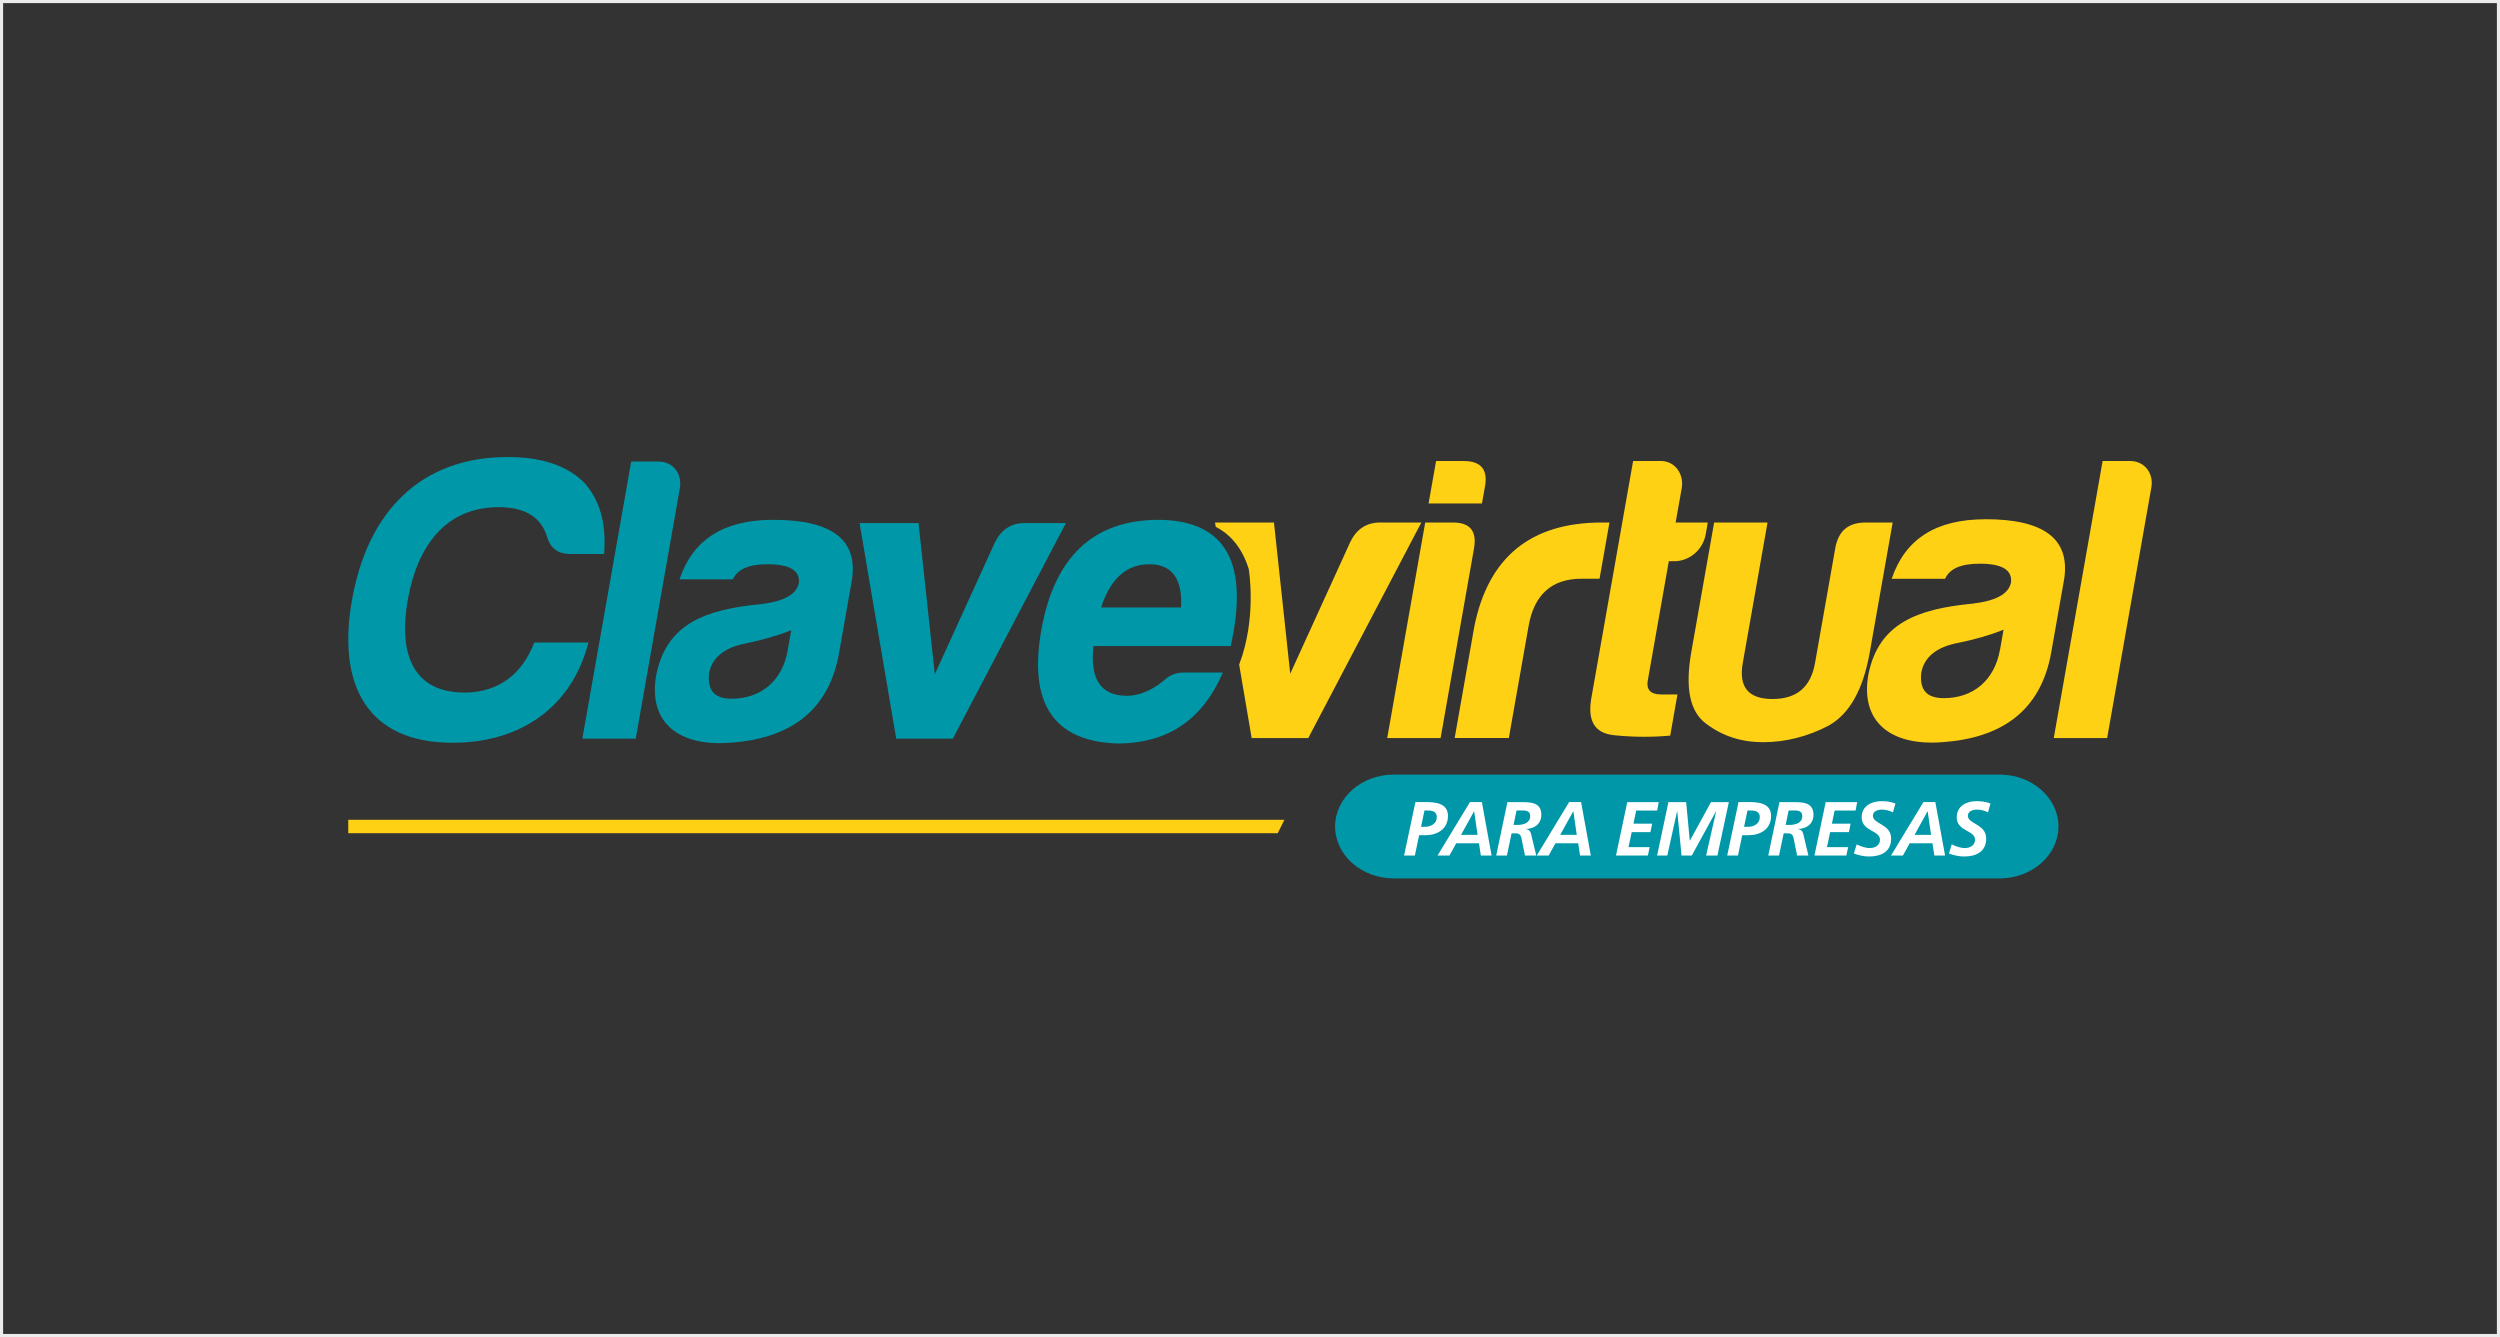 <svg width="804" height="430" viewBox="0 0 804 430" fill="none" xmlns="http://www.w3.org/2000/svg">
<rect x="0" y="0" width="804" height="430" fill="#333333" stroke="none"/>
<rect x="0.5" y="0.5" width="803" height="429" stroke="#EBEBEB"/>
<g clip-path="url(#clip0_588_89915)">
<path d="M477.508 156.78C478.631 151.148 476.422 148.268 470.754 148.268H461.844L459.435 161.905H476.603L477.508 156.78ZM467.258 168.044H458.348L446.124 237.368H463.292L474.031 176.429C475.027 170.797 472.8 168.044 467.258 168.044ZM517.585 168.044H515.14C492.304 168.044 478.595 179.181 474.122 201.583L467.82 237.35H485.241L491.598 201.311C493.373 191.224 499.059 186.117 508.603 186.117H514.416L517.603 168.026L517.585 168.044ZM529.918 218.896L536.691 180.485H538.502C543.283 180.485 547.666 176.827 548.553 171.847L549.223 168.044H538.882L540.838 157.033C541.653 152.433 538.647 148.25 534.119 148.25H525.209L511.863 224.003C510.378 231.736 512.75 235.792 519.088 236.444C525.427 237.096 531.494 237.096 537.144 236.571L539.462 223.333H534.174C530.805 223.333 529.411 221.757 529.918 218.878M608.695 168.044H599.93C594.244 168.044 591.038 170.923 590.151 176.7L583.704 213.264C582.328 220.997 577.8 224.8 570.049 224.8C562.298 224.8 559.111 220.997 560.469 213.264L568.437 168.044H551.269L543.917 209.714C541.87 221.377 543.482 228.983 548.752 232.786C553.986 236.716 559.962 238.69 567.061 238.69C574.16 238.69 581.458 236.861 588.141 233.329C594.878 229.526 599.224 221.667 601.325 209.733L608.677 168.062L608.695 168.044ZM638.45 166.994C622.712 166.994 612.698 173.278 608.369 186.136H625.537C627.022 182.858 630.644 181.282 636.711 181.282C643.81 181.282 647.088 183.256 646.762 187.186C646.092 190.989 641.963 193.216 634.447 194.122C616.863 195.824 604.186 200.279 600.872 216.922C598.155 232.261 608.17 239.994 624.777 238.672C643.466 237.35 656.324 228.838 659.692 209.714L663.858 186.117C665.741 173.278 657.302 166.975 638.45 166.975M643.194 208.936C641.456 218.769 634.628 224.528 625.085 224.528C619.67 224.528 617.279 221.902 617.877 216.397C618.782 211.29 622.839 208.012 629.92 206.708C635.135 205.658 640.043 204.227 644.335 202.525L643.212 208.936H643.194ZM685.118 148.25H676.208L660.489 237.368H677.657L691.873 156.78C692.688 152.198 689.646 148.268 685.118 148.268M443.77 168.044C439.514 168.044 436.291 170.145 434.299 174.201L414.939 216.669L409.706 168.044H390.745L390.98 169.42C394.657 171.286 399.166 175.125 401.593 182.984C401.593 182.984 404.291 198.649 398.514 213.735L402.534 237.368H420.735L457.099 168.044H443.806H443.77Z" fill="#FFD114"/>
<path d="M171.816 206.618C168.14 216.451 160.588 222.735 149.36 222.735C132.971 222.735 128.045 210.403 131.124 192.981C134.293 175.016 143.746 163.1 160.389 163.1C168.919 163.1 174.134 166.378 175.982 172.789C177.032 176.338 179.549 178.167 183.425 178.167H194.272C195.069 168.461 192.95 160.746 187.753 155.096C182.139 149.59 173.953 146.982 163.251 146.982C135.488 147.001 118.248 164.295 113.195 192.999C108.288 220.78 118.52 238.871 145.485 238.871C167.669 238.871 183.932 227.208 189.238 206.636H171.816V206.618ZM211.911 148.431H203.001L187.282 237.549H204.45L218.648 156.961C219.463 152.379 216.403 148.449 211.893 148.449M248.602 167.175C232.846 167.175 222.85 173.459 218.521 186.317H235.689C237.174 183.039 240.796 181.463 246.863 181.463C253.962 181.463 257.24 183.437 256.932 187.367C256.262 191.17 252.115 193.398 244.618 194.303C227.015 196.005 214.356 200.46 211.042 217.103C208.344 232.442 218.34 240.157 234.947 238.853C253.636 237.531 266.494 229.038 269.862 209.896L274.01 186.317C275.893 173.477 267.454 167.175 248.602 167.175ZM253.346 209.117C251.608 218.932 244.781 224.709 235.237 224.709C229.822 224.709 227.45 222.083 228.029 216.578C228.934 211.471 232.991 208.193 240.054 206.871C245.269 205.821 250.177 204.372 254.469 202.688L253.328 209.099L253.346 209.117ZM329.462 168.225C325.206 168.225 322 170.326 319.99 174.382L300.631 216.85L295.397 168.225H276.436L288.226 237.549H306.426L342.79 168.225H329.498H329.462ZM391.687 173.694C389.803 171.775 387.485 170.29 384.714 169.203C381.273 167.881 377.181 167.175 372.382 167.175C351.574 167.302 339.042 179.109 334.876 202.688C330.729 226.267 338.897 238.455 359.415 239.107C362.131 239.107 364.649 238.871 367.057 238.455C379.535 236.281 387.938 228.621 393.262 216.288H380.622C378.303 216.288 376.221 217.085 374.374 218.787C372.092 220.689 369.756 222.047 367.438 222.862C365.772 223.442 364.069 223.768 362.403 223.768C354.018 223.768 350.451 218.389 351.664 207.777H395.797C396.142 206.201 396.449 204.68 396.703 203.195C399.13 189.341 397.427 179.526 391.687 173.658M379.807 195.353H354.127C357.043 186.172 362.258 181.463 369.611 181.463C374.356 181.463 377.452 183.455 378.901 187.331C379.698 189.45 380.024 192.112 379.825 195.372" fill="#0098A8"/>
<path d="M661.992 265.801C661.992 275.019 653.517 282.498 643.049 282.498H448.298C437.83 282.498 429.373 275.019 429.373 265.801C429.373 256.583 437.83 249.104 448.298 249.104H643.049C653.517 249.104 661.992 256.583 661.992 265.801Z" fill="#0098A8"/>
<path d="M455.016 275.144H451.557L455.197 257.939H458.113C461.3 257.939 465.665 258.121 465.665 262.394C465.665 266.668 462.224 268.606 458.385 268.606H456.393L455.016 275.144ZM456.99 265.908H458.222C460.123 265.908 462.079 264.93 462.079 262.775C462.079 261.018 460.685 260.656 459.181 260.656H458.113L457.008 265.908H456.99Z" fill="white"/>
<path d="M472.746 257.939H476.567L479.7 275.144H476.241L475.643 271.196H468.327L466.136 275.144H462.314L472.746 257.939ZM469.866 268.497H475.19L474.104 261H474.013L469.866 268.497Z" fill="white"/>
<path d="M484.789 257.958H488.845C492.032 257.958 495.691 257.903 495.691 262.014C495.691 264.984 493.463 266.542 490.656 266.596V266.632C491.598 266.686 492.177 267.284 492.395 268.208L494.061 275.144H490.439L489.606 271.087C489.207 269.276 489.316 267.99 487.433 267.99H486.129L484.626 275.144H481.185L484.789 257.939V257.958ZM486.763 265.292H488.012C489.859 265.292 492.105 264.731 492.105 262.449C492.105 260.638 490.547 260.638 489.153 260.638H487.722L486.763 265.274V265.292Z" fill="white"/>
<path d="M504.637 257.939H508.476L511.609 275.144H508.15L507.553 271.196H500.236L498.045 275.144H494.224L504.637 257.939ZM501.757 268.497H507.082L506.013 261H505.905L501.757 268.497Z" fill="white"/>
<path d="M523.326 257.959H533.449L532.942 260.657H526.206L525.318 264.895H531.331L530.787 267.611H524.757L523.725 272.429H530.534L529.954 275.145H519.704L523.326 257.959Z" fill="white"/>
<path d="M536.564 257.959H542.269L543.428 270.346H543.482L550.255 257.959H555.996L552.32 275.145H548.68L551.921 260.911H551.867L544.08 275.145H540.784L539.407 260.911H539.353L536.202 275.145H532.924L536.564 257.959Z" fill="white"/>
<path d="M558.912 275.144H555.471L559.111 257.939H562.027C565.196 257.939 569.578 258.121 569.578 262.394C569.578 266.668 566.156 268.606 562.298 268.606H560.306L558.93 275.144H558.912ZM560.886 265.908H562.117C564.019 265.908 565.956 264.93 565.956 262.775C565.956 261.018 564.562 260.656 563.077 260.656H561.99L560.886 265.908Z" fill="white"/>
<path d="M572.295 257.958H576.37C579.539 257.958 583.215 257.903 583.215 262.014C583.215 264.984 580.987 266.542 578.18 266.596V266.632C579.122 266.686 579.702 267.284 579.937 268.208L581.585 275.144H577.963L577.13 271.087C576.732 269.276 576.84 267.99 574.957 267.99H573.635L572.132 275.144H568.673L572.277 257.939L572.295 257.958ZM574.269 265.292H575.518C577.366 265.292 579.611 264.731 579.611 262.449C579.611 260.638 578.054 260.638 576.659 260.638H575.229L574.269 265.274V265.292Z" fill="white"/>
<path d="M587.145 257.959H597.268L596.761 260.657H590.024L589.137 264.895H595.149L594.606 267.611H588.575L587.561 272.429H594.371L593.773 275.145H583.523L587.145 257.959Z" fill="white"/>
<path d="M608.786 261.254C607.772 260.729 606.468 260.367 605.2 260.367C603.932 260.367 602.321 260.856 602.321 262.341C602.321 265.093 608.188 264.931 608.188 269.711C608.188 273.931 604.892 275.452 601.125 275.452C599.478 275.452 597.757 275.072 596.218 274.492L597.105 271.559C598.445 272.174 599.858 272.736 601.325 272.736C602.973 272.736 604.603 271.903 604.603 270.056C604.603 266.941 598.717 267.43 598.717 262.848C598.717 259.226 601.832 257.65 605.128 257.65C606.631 257.65 608.17 257.85 609.583 258.411L608.768 261.254H608.786Z" fill="white"/>
<path d="M618.583 257.939H622.404L625.537 275.144H622.078L621.481 271.196H614.164L611.973 275.144H608.152L618.583 257.939ZM615.704 268.497H621.028L619.959 261H619.851L615.722 268.497H615.704Z" fill="white"/>
<path d="M639.337 261.254C638.341 260.729 637.019 260.367 635.769 260.367C634.52 260.367 632.872 260.856 632.872 262.341C632.872 265.093 638.757 264.931 638.757 269.711C638.757 273.931 635.443 275.452 631.695 275.452C630.028 275.452 628.326 275.072 626.787 274.492L627.674 271.559C629.014 272.174 630.409 272.736 631.894 272.736C633.542 272.736 635.172 271.903 635.172 270.056C635.172 266.941 629.286 267.43 629.286 262.848C629.286 259.226 632.401 257.65 635.697 257.65C637.2 257.65 638.757 257.85 640.152 258.411L639.337 261.254Z" fill="white"/>
<path d="M413.074 263.645H112V267.955H410.919C411.643 266.524 412.35 265.075 413.074 263.645Z" fill="#FFD114"/>
</g>
<defs>
<clipPath id="clip0_588_89915">
<rect width="580" height="135.479" fill="white" transform="translate(112 147)"/>
</clipPath>
</defs>
</svg>
